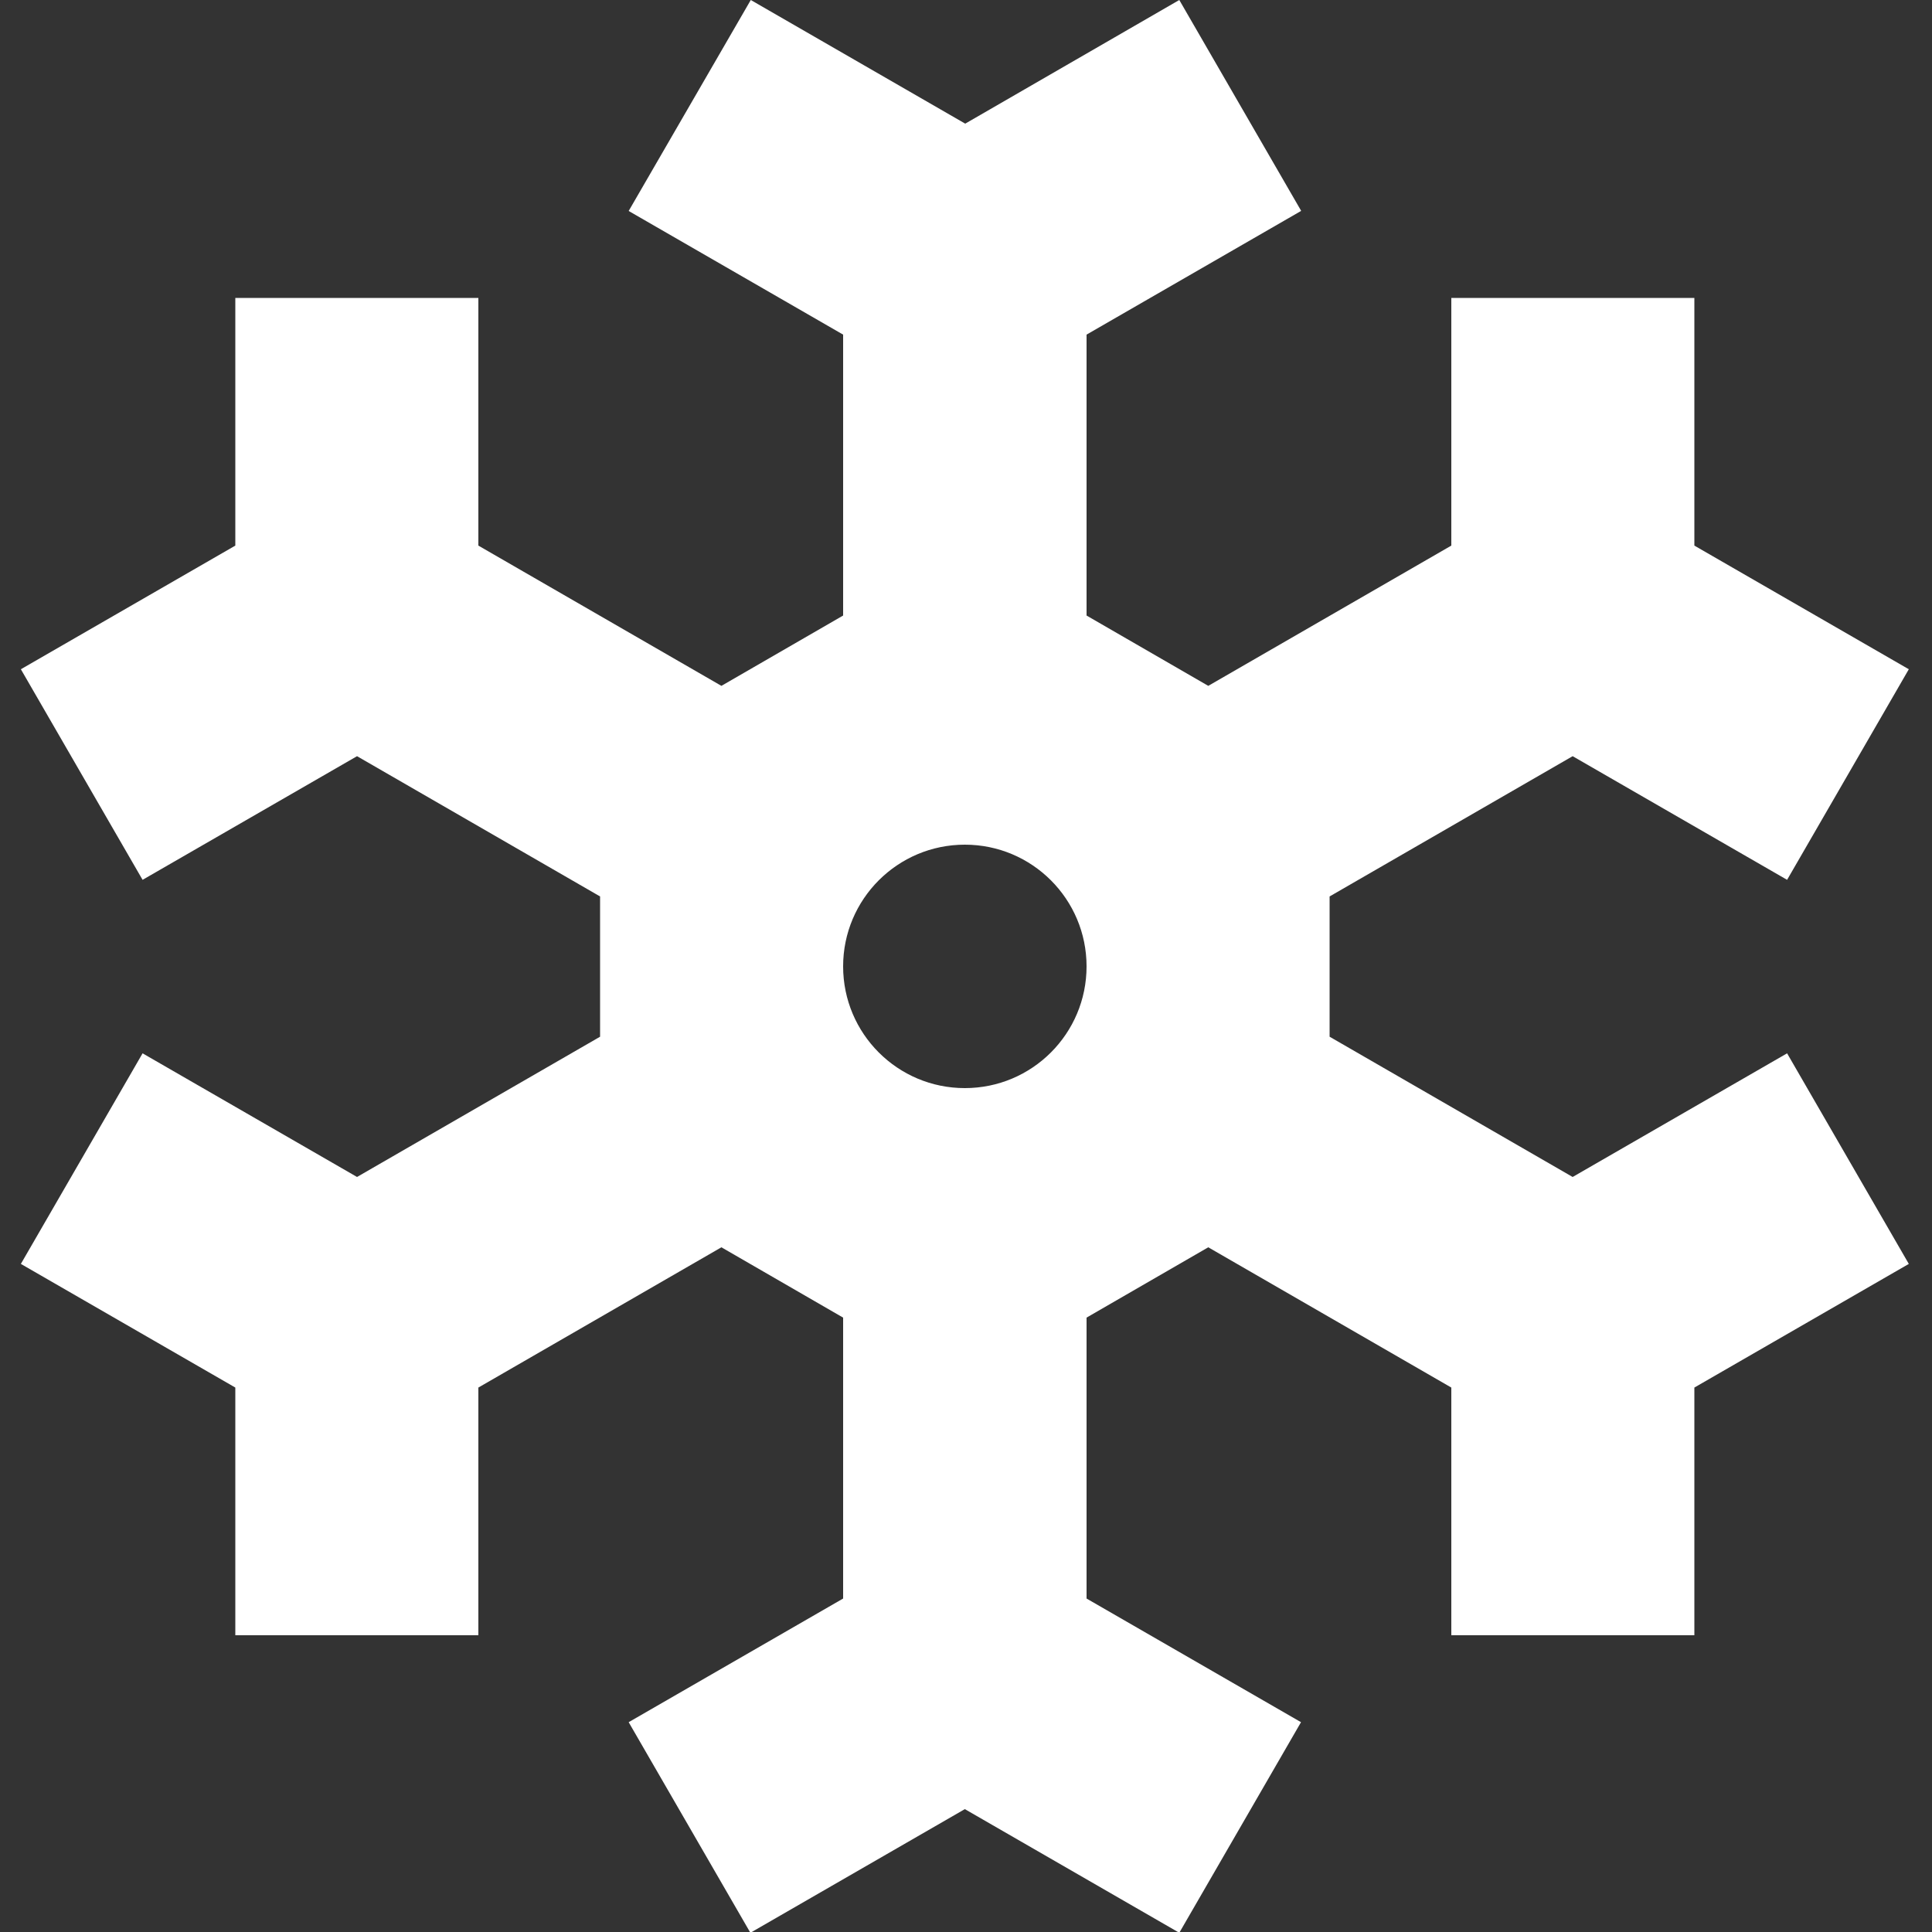 <?xml version="1.0" encoding="UTF-8"?>
<svg id="Warstwa_1" data-name="Warstwa 1" xmlns="http://www.w3.org/2000/svg" version="1.1" viewBox="0 0 500 500">
  <rect x="0" y="0" width="500" height="500" fill="#333333" stroke="none"/>
  <defs>
    <style>
      .cls-1 {
        fill: #fff;
        fill-rule: evenodd;
        stroke-width: 0px;
      }
    </style>
  </defs>
  <path class="cls-1" d="M336.7,54.6l-55.5,32v72.7l31.5,18.2,62.9-36.3v-64.1h62.9v64.1l55.5,32-31.5,54.5-55.5-32-62.9,36.3v36.3l62.9,36.3,55.5-32,31.5,54.5-55.5,32v64.1h-62.9v-64.1l-62.9-36.3-31.5,18.2v72.7l55.5,32-31.5,54.5-55.5-32-55.5,32-31.5-54.5,55.5-32v-72.7l-31.5-18.2-62.9,36.3v64.1h-62.9v-64.1l-55.5-32,31.5-54.5,55.5,32,62.9-36.3v-36.3l-62.9-36.3-55.5,32-31.5-54.5,55.5-32v-64.1h62.9v64.1l62.9,36.3,31.5-18.2v-72.7l-55.5-32L194.3,0l55.5,32L305.2,0l31.5,54.5ZM281.2,250.1c0,17.4-14.1,31.5-31.5,31.5s-31.5-14.1-31.5-31.5,14.1-31.5,31.5-31.5,31.5,14.1,31.5,31.5Z"/>
</svg>